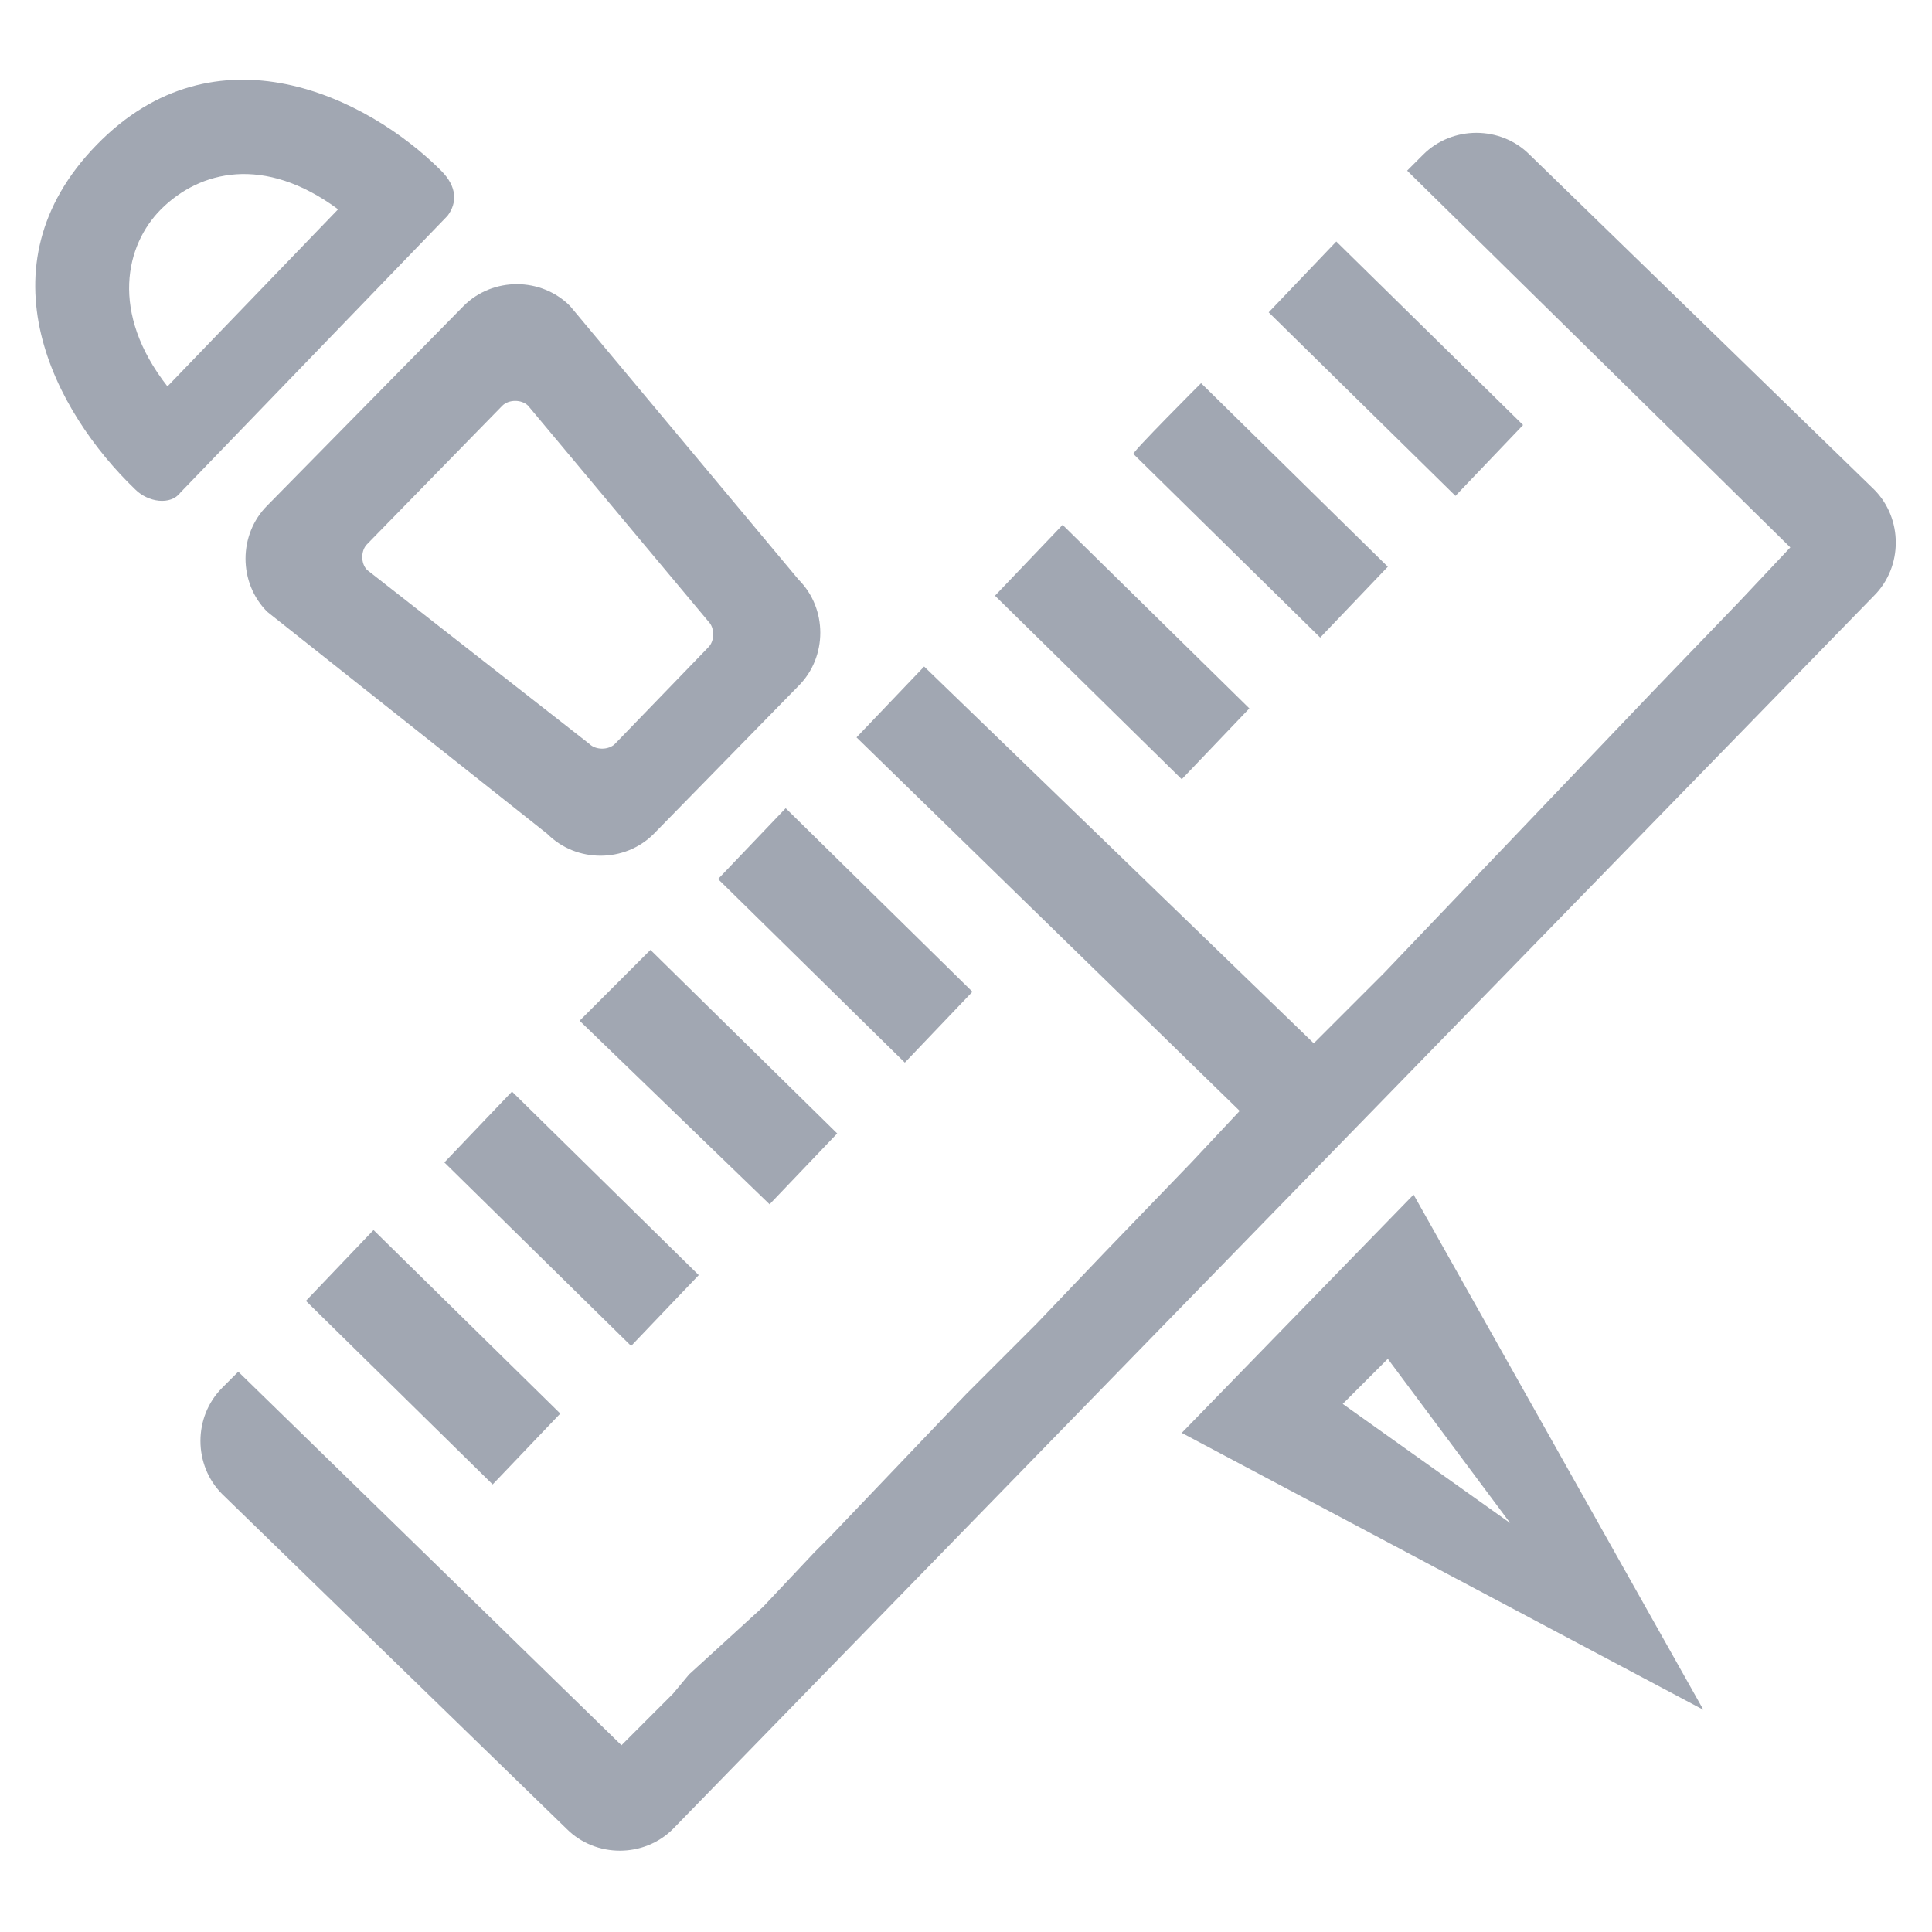 <?xml version="1.0" encoding="utf-8"?>
<!-- Generator: Adobe Illustrator 25.0.0, SVG Export Plug-In . SVG Version: 6.00 Build 0)  -->
<svg version="1.1" id="图层_1" xmlns="http://www.w3.org/2000/svg" xmlns:xlink="http://www.w3.org/1999/xlink" x="0px" y="0px"
	 viewBox="0 0 60 60" style="enable-background:new 0 0 60 60;" xml:space="preserve">
<style type="text/css">
	.st0{fill:#A1A7B2;}
</style>
<g>
	<path class="st0" d="M3,4.5c-3.7,3.8-1.3,8.3,1.2,10.7c0.4,0.4,1.1,0.5,1.4,0.1l8.3-8.6c0.3-0.4,0.3-0.9-0.2-1.4
		C11.4,3,6.7,0.7,3,4.5z M5,6.5c1.2-1.2,3.2-1.7,5.5,0L5.2,12C3.4,9.7,3.9,7.6,5,6.5z"/>
	<path class="st0" d="M14.4,9.5l-6.1,6.2c-0.9,0.9-0.9,2.4,0,3.3l8.7,6.9c0.9,0.9,2.4,0.9,3.3,0l4.5-4.6c0.9-0.9,0.9-2.4,0-3.3
		l-7.1-8.5C16.8,8.6,15.3,8.6,14.4,9.5z M22,19.3c0.2,0.2,0.2,0.6,0,0.8l-2.9,3c-0.2,0.2-0.6,0.2-0.8,0l-6.9-5.4
		c-0.2-0.2-0.2-0.6,0-0.8l4.2-4.3c0.2-0.2,0.6-0.2,0.8,0L22,19.3z"/>
	<path class="st0" d="M40.3,40.8l-3.6,3.7l8.1,4.3l8.1,4.3l-4.5-8l-4.5-8L40.3,40.8z M46.9,47.3l-5.2-3.7l1.4-1.4L46.9,47.3z"/>
	<path class="st0" d="M37.3,11.9l5.8,5.7l-2.1,2.2l-5.8-5.7C35.1,14.1,37.3,11.9,37.3,11.9z"/>
	<path class="st0" d="M41.5,7.5l5.8,5.7l-2.1,2.2l-5.8-5.7C39.4,9.7,41.5,7.5,41.5,7.5z"/>
	<path class="st0" d="M33,16.3l5.8,5.7l-2.1,2.2l-5.8-5.7L33,16.3z"/>
	<path class="st0" d="M24.4,25.1l5.8,5.7l-2.1,2.2l-5.8-5.7C22.3,27.3,24.4,25.1,24.4,25.1z"/>
	<path class="st0" d="M15.9,33.9l5.8,5.7l-2.1,2.2l-5.8-5.7L15.9,33.9L15.9,33.9z"/>
	<path class="st0" d="M20.2,29.5l5.8,5.7l-2.1,2.2L18,31.7L20.2,29.5z"/>
	<path class="st0" d="M11.6,38.2l5.8,5.7l-2.1,2.2l-5.8-5.7L11.6,38.2z"/>
	<path class="st0" d="M44.2,4.8l-0.5,0.5L55.6,17l-1.6,1.7l0,0l-2.6,2.7l0,0l-2.1,2.2l-2.1,2.2l-2.1,2.2l0,0l-2.1,2.2l-0.6,0.6
		l-1.6,1.6L28.7,20.7l-2.1,2.2l11.9,11.6L37,36.1l0,0l-2.7,2.8l-2.1,2.2L30,43.3l-2.1,2.2l-2.1,2.2l-0.5,0.5l-1.6,1.7l0,0L21.4,52
		l-0.5,0.6l-1.6,1.6L7.4,42.6l-0.5,0.5c-0.9,0.9-0.9,2.4,0,3.3l10.7,10.4c0.9,0.9,2.4,0.9,3.3,0l37.3-38.3c0.9-0.9,0.9-2.4,0-3.3
		L47.5,4.8C46.6,3.9,45.1,3.9,44.2,4.8z"/>
</g>
</svg>
